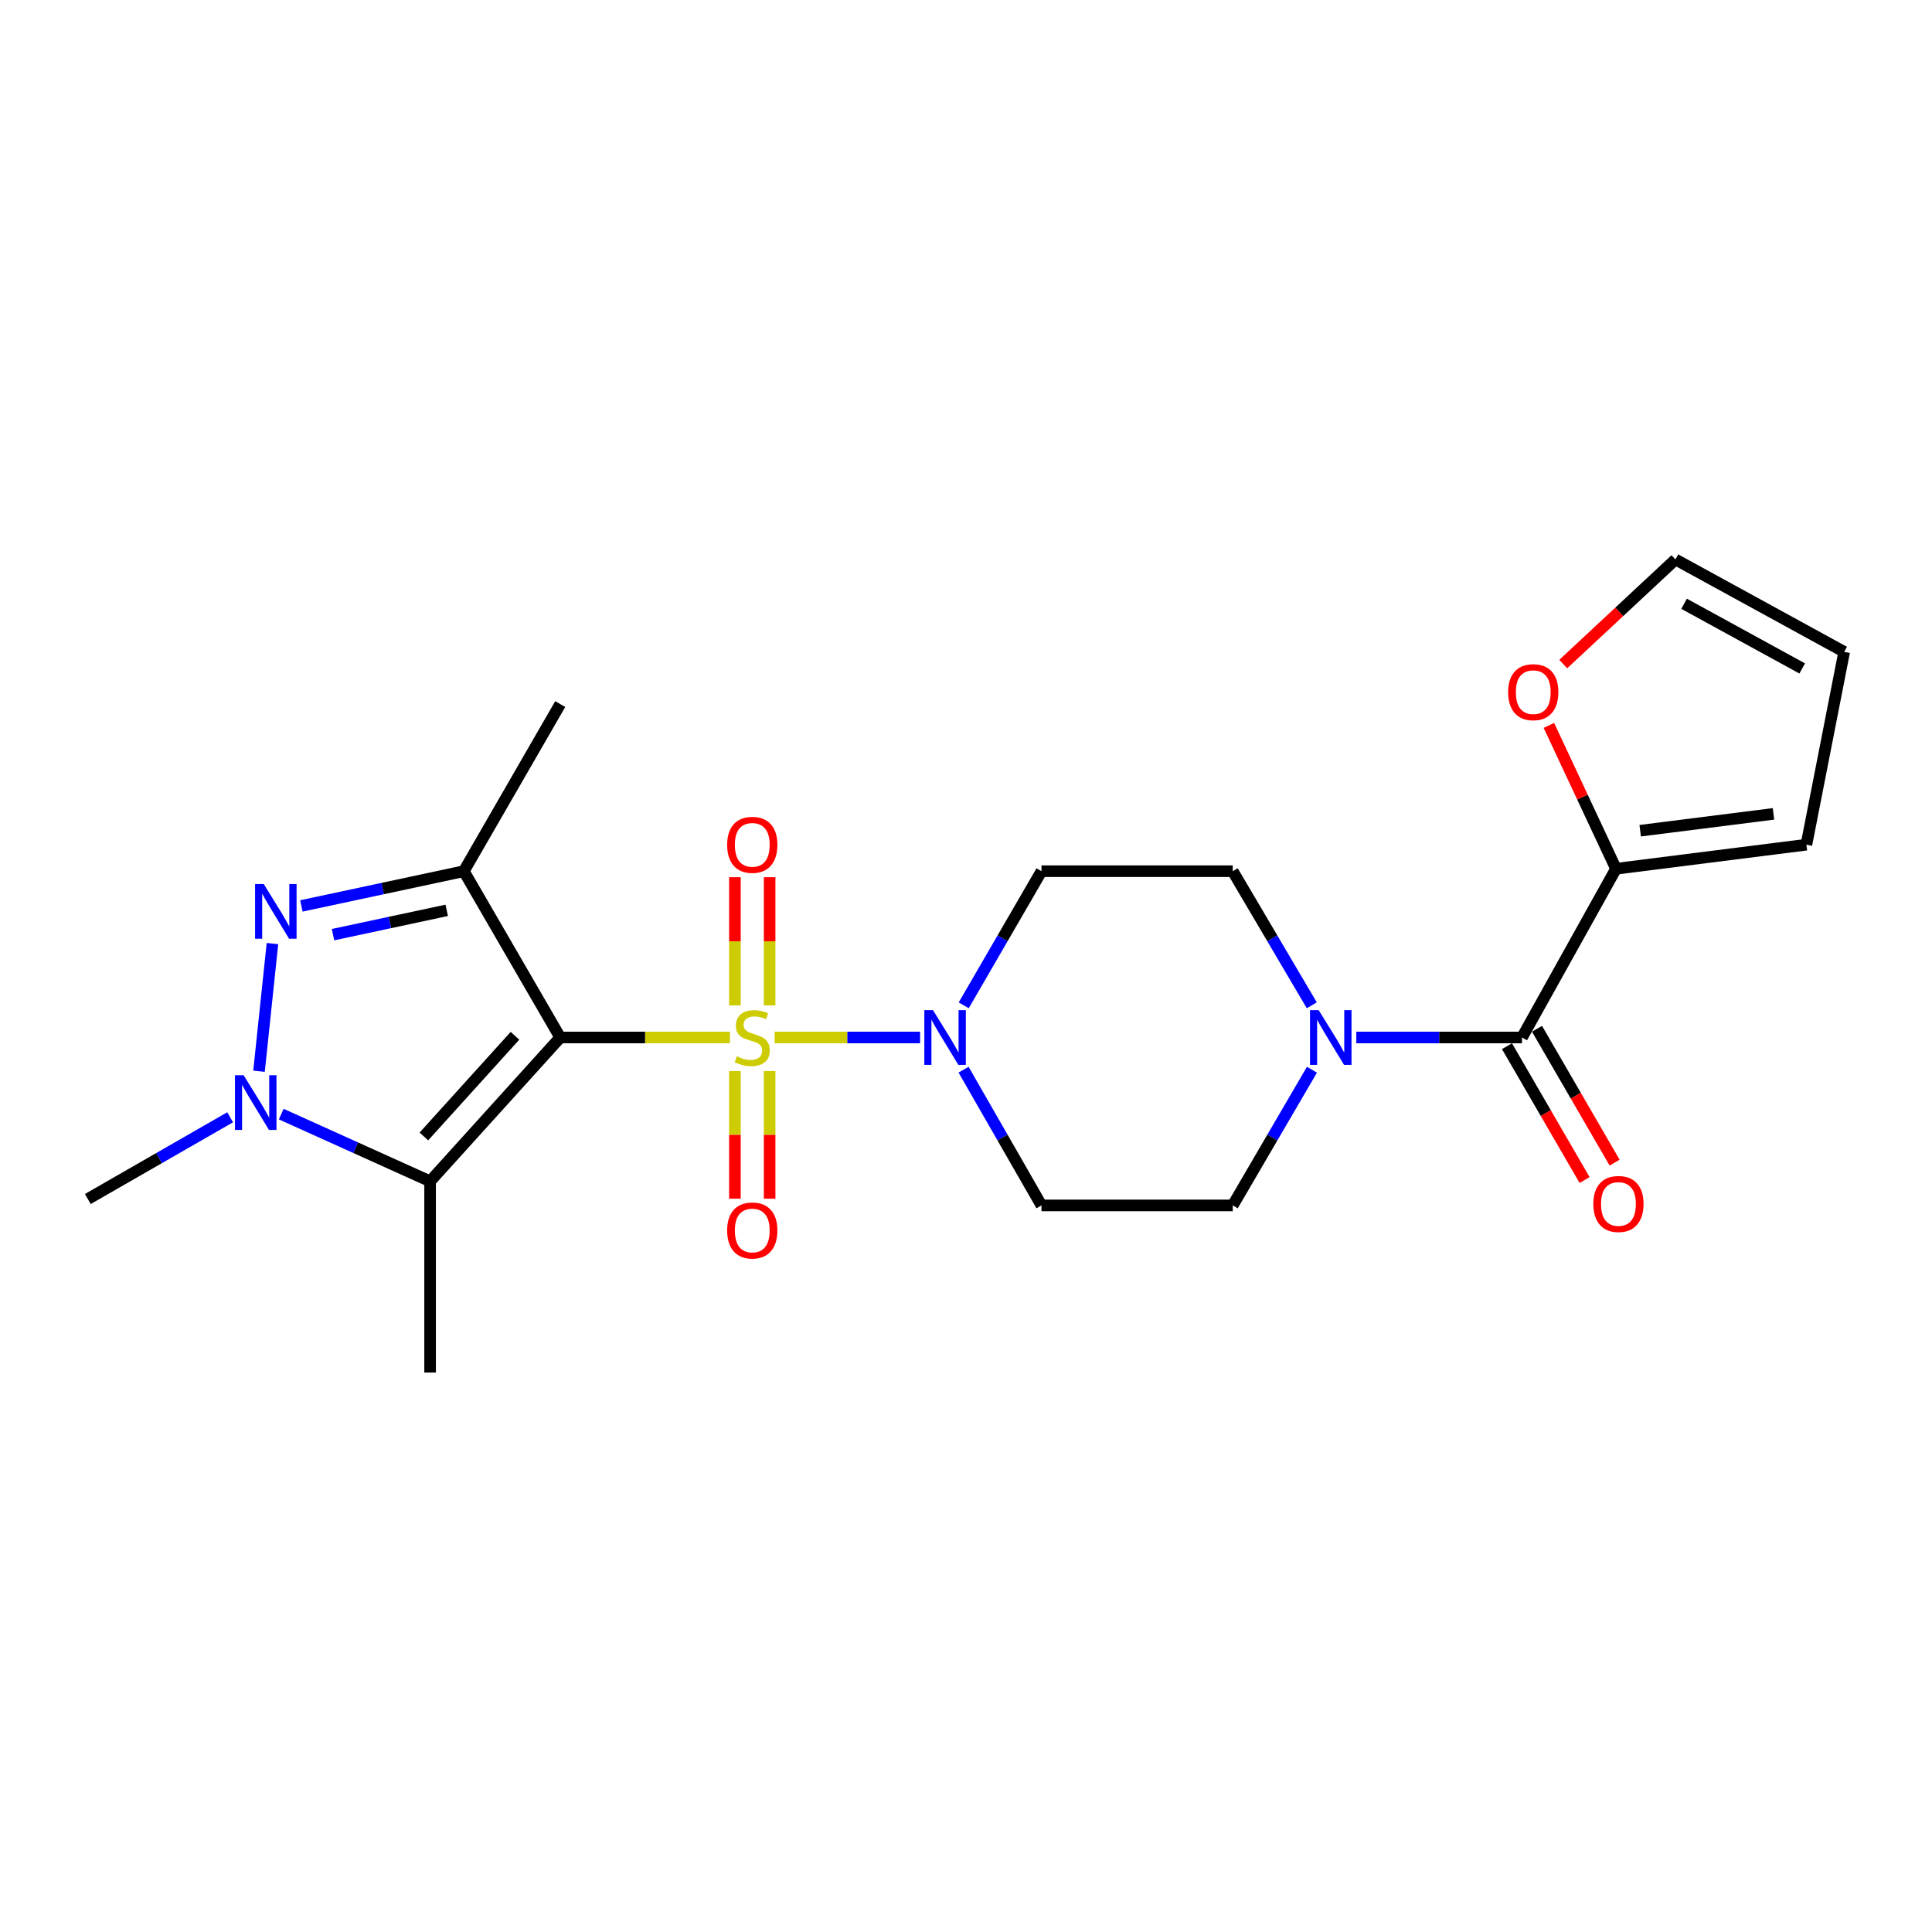 <?xml version='1.0' encoding='iso-8859-1'?>
<svg version='1.1' baseProfile='full'
              xmlns='http://www.w3.org/2000/svg'
                      xmlns:rdkit='http://www.rdkit.org/xml'
                      xmlns:xlink='http://www.w3.org/1999/xlink'
                  xml:space='preserve'
width='1000px' height='1000px' viewBox='0 0 1000 1000'>
<!-- END OF HEADER -->
<rect style='opacity:1.0;fill:#FFFFFF;stroke:none' width='1000' height='1000' x='0' y='0'> </rect>
<path class='bond-0' d='M 377.808,537.006 L 333.89,537.006' style='fill:none;fill-rule:evenodd;stroke:#CCCC00;stroke-width:6px;stroke-linecap:butt;stroke-linejoin:miter;stroke-opacity:1' />
<path class='bond-0' d='M 333.89,537.006 L 289.973,537.006' style='fill:none;fill-rule:evenodd;stroke:#000000;stroke-width:6px;stroke-linecap:butt;stroke-linejoin:miter;stroke-opacity:1' />
<path class='bond-5' d='M 400.948,537.006 L 438.587,537.006' style='fill:none;fill-rule:evenodd;stroke:#CCCC00;stroke-width:6px;stroke-linecap:butt;stroke-linejoin:miter;stroke-opacity:1' />
<path class='bond-5' d='M 438.587,537.006 L 476.226,537.006' style='fill:none;fill-rule:evenodd;stroke:#0000FF;stroke-width:6px;stroke-linecap:butt;stroke-linejoin:miter;stroke-opacity:1' />
<path class='bond-9' d='M 380.391,554.381 L 380.391,587.407' style='fill:none;fill-rule:evenodd;stroke:#CCCC00;stroke-width:6px;stroke-linecap:butt;stroke-linejoin:miter;stroke-opacity:1' />
<path class='bond-9' d='M 380.391,587.407 L 380.391,620.434' style='fill:none;fill-rule:evenodd;stroke:#FF0000;stroke-width:6px;stroke-linecap:butt;stroke-linejoin:miter;stroke-opacity:1' />
<path class='bond-9' d='M 398.355,554.381 L 398.355,587.407' style='fill:none;fill-rule:evenodd;stroke:#CCCC00;stroke-width:6px;stroke-linecap:butt;stroke-linejoin:miter;stroke-opacity:1' />
<path class='bond-9' d='M 398.355,587.407 L 398.355,620.434' style='fill:none;fill-rule:evenodd;stroke:#FF0000;stroke-width:6px;stroke-linecap:butt;stroke-linejoin:miter;stroke-opacity:1' />
<path class='bond-10' d='M 398.355,520.391 L 398.355,487.218' style='fill:none;fill-rule:evenodd;stroke:#CCCC00;stroke-width:6px;stroke-linecap:butt;stroke-linejoin:miter;stroke-opacity:1' />
<path class='bond-10' d='M 398.355,487.218 L 398.355,454.046' style='fill:none;fill-rule:evenodd;stroke:#FF0000;stroke-width:6px;stroke-linecap:butt;stroke-linejoin:miter;stroke-opacity:1' />
<path class='bond-10' d='M 380.391,520.391 L 380.391,487.218' style='fill:none;fill-rule:evenodd;stroke:#CCCC00;stroke-width:6px;stroke-linecap:butt;stroke-linejoin:miter;stroke-opacity:1' />
<path class='bond-10' d='M 380.391,487.218 L 380.391,454.046' style='fill:none;fill-rule:evenodd;stroke:#FF0000;stroke-width:6px;stroke-linecap:butt;stroke-linejoin:miter;stroke-opacity:1' />
<path class='bond-1' d='M 289.973,537.006 L 240.073,450.929' style='fill:none;fill-rule:evenodd;stroke:#000000;stroke-width:6px;stroke-linecap:butt;stroke-linejoin:miter;stroke-opacity:1' />
<path class='bond-2' d='M 289.973,537.006 L 222.618,611.446' style='fill:none;fill-rule:evenodd;stroke:#000000;stroke-width:6px;stroke-linecap:butt;stroke-linejoin:miter;stroke-opacity:1' />
<path class='bond-2' d='M 266.549,536.119 L 219.401,588.227' style='fill:none;fill-rule:evenodd;stroke:#000000;stroke-width:6px;stroke-linecap:butt;stroke-linejoin:miter;stroke-opacity:1' />
<path class='bond-3' d='M 240.073,450.929 L 198.035,459.918' style='fill:none;fill-rule:evenodd;stroke:#000000;stroke-width:6px;stroke-linecap:butt;stroke-linejoin:miter;stroke-opacity:1' />
<path class='bond-3' d='M 198.035,459.918 L 155.996,468.908' style='fill:none;fill-rule:evenodd;stroke:#0000FF;stroke-width:6px;stroke-linecap:butt;stroke-linejoin:miter;stroke-opacity:1' />
<path class='bond-3' d='M 231.218,471.192 L 201.791,477.485' style='fill:none;fill-rule:evenodd;stroke:#000000;stroke-width:6px;stroke-linecap:butt;stroke-linejoin:miter;stroke-opacity:1' />
<path class='bond-3' d='M 201.791,477.485 L 172.364,483.778' style='fill:none;fill-rule:evenodd;stroke:#0000FF;stroke-width:6px;stroke-linecap:butt;stroke-linejoin:miter;stroke-opacity:1' />
<path class='bond-20' d='M 240.073,450.929 L 289.973,364.423' style='fill:none;fill-rule:evenodd;stroke:#000000;stroke-width:6px;stroke-linecap:butt;stroke-linejoin:miter;stroke-opacity:1' />
<path class='bond-4' d='M 222.618,611.446 L 184.097,594.055' style='fill:none;fill-rule:evenodd;stroke:#000000;stroke-width:6px;stroke-linecap:butt;stroke-linejoin:miter;stroke-opacity:1' />
<path class='bond-4' d='M 184.097,594.055 L 145.575,576.664' style='fill:none;fill-rule:evenodd;stroke:#0000FF;stroke-width:6px;stroke-linecap:butt;stroke-linejoin:miter;stroke-opacity:1' />
<path class='bond-21' d='M 222.618,611.446 L 222.618,710.427' style='fill:none;fill-rule:evenodd;stroke:#000000;stroke-width:6px;stroke-linecap:butt;stroke-linejoin:miter;stroke-opacity:1' />
<path class='bond-24' d='M 141.018,488.385 L 134.067,554.469' style='fill:none;fill-rule:evenodd;stroke:#0000FF;stroke-width:6px;stroke-linecap:butt;stroke-linejoin:miter;stroke-opacity:1' />
<path class='bond-22' d='M 119.114,578.305 L 82.284,599.456' style='fill:none;fill-rule:evenodd;stroke:#0000FF;stroke-width:6px;stroke-linecap:butt;stroke-linejoin:miter;stroke-opacity:1' />
<path class='bond-22' d='M 82.284,599.456 L 45.455,620.607' style='fill:none;fill-rule:evenodd;stroke:#000000;stroke-width:6px;stroke-linecap:butt;stroke-linejoin:miter;stroke-opacity:1' />
<path class='bond-11' d='M 498.74,553.671 L 518.906,588.796' style='fill:none;fill-rule:evenodd;stroke:#0000FF;stroke-width:6px;stroke-linecap:butt;stroke-linejoin:miter;stroke-opacity:1' />
<path class='bond-11' d='M 518.906,588.796 L 539.071,623.921' style='fill:none;fill-rule:evenodd;stroke:#000000;stroke-width:6px;stroke-linecap:butt;stroke-linejoin:miter;stroke-opacity:1' />
<path class='bond-12' d='M 498.822,520.358 L 518.947,485.643' style='fill:none;fill-rule:evenodd;stroke:#0000FF;stroke-width:6px;stroke-linecap:butt;stroke-linejoin:miter;stroke-opacity:1' />
<path class='bond-12' d='M 518.947,485.643 L 539.071,450.929' style='fill:none;fill-rule:evenodd;stroke:#000000;stroke-width:6px;stroke-linecap:butt;stroke-linejoin:miter;stroke-opacity:1' />
<path class='bond-6' d='M 787.781,537.006 L 744.898,537.006' style='fill:none;fill-rule:evenodd;stroke:#000000;stroke-width:6px;stroke-linecap:butt;stroke-linejoin:miter;stroke-opacity:1' />
<path class='bond-6' d='M 744.898,537.006 L 702.015,537.006' style='fill:none;fill-rule:evenodd;stroke:#0000FF;stroke-width:6px;stroke-linecap:butt;stroke-linejoin:miter;stroke-opacity:1' />
<path class='bond-8' d='M 787.781,537.006 L 836.433,449.671' style='fill:none;fill-rule:evenodd;stroke:#000000;stroke-width:6px;stroke-linecap:butt;stroke-linejoin:miter;stroke-opacity:1' />
<path class='bond-16' d='M 780.011,541.511 L 800.097,576.151' style='fill:none;fill-rule:evenodd;stroke:#000000;stroke-width:6px;stroke-linecap:butt;stroke-linejoin:miter;stroke-opacity:1' />
<path class='bond-16' d='M 800.097,576.151 L 820.184,610.79' style='fill:none;fill-rule:evenodd;stroke:#FF0000;stroke-width:6px;stroke-linecap:butt;stroke-linejoin:miter;stroke-opacity:1' />
<path class='bond-16' d='M 795.551,532.5 L 815.638,567.139' style='fill:none;fill-rule:evenodd;stroke:#000000;stroke-width:6px;stroke-linecap:butt;stroke-linejoin:miter;stroke-opacity:1' />
<path class='bond-16' d='M 815.638,567.139 L 835.724,601.779' style='fill:none;fill-rule:evenodd;stroke:#FF0000;stroke-width:6px;stroke-linecap:butt;stroke-linejoin:miter;stroke-opacity:1' />
<path class='bond-7' d='M 678.981,520.348 L 658.522,485.638' style='fill:none;fill-rule:evenodd;stroke:#0000FF;stroke-width:6px;stroke-linecap:butt;stroke-linejoin:miter;stroke-opacity:1' />
<path class='bond-7' d='M 658.522,485.638 L 638.062,450.929' style='fill:none;fill-rule:evenodd;stroke:#000000;stroke-width:6px;stroke-linecap:butt;stroke-linejoin:miter;stroke-opacity:1' />
<path class='bond-23' d='M 679.065,553.682 L 658.564,588.801' style='fill:none;fill-rule:evenodd;stroke:#0000FF;stroke-width:6px;stroke-linecap:butt;stroke-linejoin:miter;stroke-opacity:1' />
<path class='bond-23' d='M 658.564,588.801 L 638.062,623.921' style='fill:none;fill-rule:evenodd;stroke:#000000;stroke-width:6px;stroke-linecap:butt;stroke-linejoin:miter;stroke-opacity:1' />
<path class='bond-13' d='M 836.433,449.671 L 819.067,412.571' style='fill:none;fill-rule:evenodd;stroke:#000000;stroke-width:6px;stroke-linecap:butt;stroke-linejoin:miter;stroke-opacity:1' />
<path class='bond-13' d='M 819.067,412.571 L 801.7,375.471' style='fill:none;fill-rule:evenodd;stroke:#FF0000;stroke-width:6px;stroke-linecap:butt;stroke-linejoin:miter;stroke-opacity:1' />
<path class='bond-17' d='M 836.433,449.671 L 934.995,437.206' style='fill:none;fill-rule:evenodd;stroke:#000000;stroke-width:6px;stroke-linecap:butt;stroke-linejoin:miter;stroke-opacity:1' />
<path class='bond-17' d='M 848.963,429.98 L 917.957,421.254' style='fill:none;fill-rule:evenodd;stroke:#000000;stroke-width:6px;stroke-linecap:butt;stroke-linejoin:miter;stroke-opacity:1' />
<path class='bond-15' d='M 539.071,623.921 L 638.062,623.921' style='fill:none;fill-rule:evenodd;stroke:#000000;stroke-width:6px;stroke-linecap:butt;stroke-linejoin:miter;stroke-opacity:1' />
<path class='bond-14' d='M 539.071,450.929 L 638.062,450.929' style='fill:none;fill-rule:evenodd;stroke:#000000;stroke-width:6px;stroke-linecap:butt;stroke-linejoin:miter;stroke-opacity:1' />
<path class='bond-18' d='M 809.125,343.722 L 838.168,316.648' style='fill:none;fill-rule:evenodd;stroke:#FF0000;stroke-width:6px;stroke-linecap:butt;stroke-linejoin:miter;stroke-opacity:1' />
<path class='bond-18' d='M 838.168,316.648 L 867.211,289.573' style='fill:none;fill-rule:evenodd;stroke:#000000;stroke-width:6px;stroke-linecap:butt;stroke-linejoin:miter;stroke-opacity:1' />
<path class='bond-19' d='M 934.995,437.206 L 954.545,337.407' style='fill:none;fill-rule:evenodd;stroke:#000000;stroke-width:6px;stroke-linecap:butt;stroke-linejoin:miter;stroke-opacity:1' />
<path class='bond-25' d='M 867.211,289.573 L 954.545,337.407' style='fill:none;fill-rule:evenodd;stroke:#000000;stroke-width:6px;stroke-linecap:butt;stroke-linejoin:miter;stroke-opacity:1' />
<path class='bond-25' d='M 871.682,312.504 L 932.816,345.988' style='fill:none;fill-rule:evenodd;stroke:#000000;stroke-width:6px;stroke-linecap:butt;stroke-linejoin:miter;stroke-opacity:1' />
<path  class='atom-0' d='M 381.373 546.726
Q 381.693 546.846, 383.013 547.406
Q 384.333 547.966, 385.773 548.326
Q 387.253 548.646, 388.693 548.646
Q 391.373 548.646, 392.933 547.366
Q 394.493 546.046, 394.493 543.766
Q 394.493 542.206, 393.693 541.246
Q 392.933 540.286, 391.733 539.766
Q 390.533 539.246, 388.533 538.646
Q 386.013 537.886, 384.493 537.166
Q 383.013 536.446, 381.933 534.926
Q 380.893 533.406, 380.893 530.846
Q 380.893 527.286, 383.293 525.086
Q 385.733 522.886, 390.533 522.886
Q 393.813 522.886, 397.533 524.446
L 396.613 527.526
Q 393.213 526.126, 390.653 526.126
Q 387.893 526.126, 386.373 527.286
Q 384.853 528.406, 384.893 530.366
Q 384.893 531.886, 385.653 532.806
Q 386.453 533.726, 387.573 534.246
Q 388.733 534.766, 390.653 535.366
Q 393.213 536.166, 394.733 536.966
Q 396.253 537.766, 397.333 539.406
Q 398.453 541.006, 398.453 543.766
Q 398.453 547.686, 395.813 549.806
Q 393.213 551.886, 388.853 551.886
Q 386.333 551.886, 384.413 551.326
Q 382.533 550.806, 380.293 549.886
L 381.373 546.726
' fill='#CCCC00'/>
<path  class='atom-4' d='M 136.509 457.577
L 145.789 472.577
Q 146.709 474.057, 148.189 476.737
Q 149.669 479.417, 149.749 479.577
L 149.749 457.577
L 153.509 457.577
L 153.509 485.897
L 149.629 485.897
L 139.669 469.497
Q 138.509 467.577, 137.269 465.377
Q 136.069 463.177, 135.709 462.497
L 135.709 485.897
L 132.029 485.897
L 132.029 457.577
L 136.509 457.577
' fill='#0000FF'/>
<path  class='atom-5' d='M 126.1 556.538
L 135.38 571.538
Q 136.3 573.018, 137.78 575.698
Q 139.26 578.378, 139.34 578.538
L 139.34 556.538
L 143.1 556.538
L 143.1 584.858
L 139.22 584.858
L 129.26 568.458
Q 128.1 566.538, 126.86 564.338
Q 125.66 562.138, 125.3 561.458
L 125.3 584.858
L 121.62 584.858
L 121.62 556.538
L 126.1 556.538
' fill='#0000FF'/>
<path  class='atom-6' d='M 482.912 522.846
L 492.192 537.846
Q 493.112 539.326, 494.592 542.006
Q 496.072 544.686, 496.152 544.846
L 496.152 522.846
L 499.912 522.846
L 499.912 551.166
L 496.032 551.166
L 486.072 534.766
Q 484.912 532.846, 483.672 530.646
Q 482.472 528.446, 482.112 527.766
L 482.112 551.166
L 478.432 551.166
L 478.432 522.846
L 482.912 522.846
' fill='#0000FF'/>
<path  class='atom-8' d='M 682.54 522.846
L 691.82 537.846
Q 692.74 539.326, 694.22 542.006
Q 695.7 544.686, 695.78 544.846
L 695.78 522.846
L 699.54 522.846
L 699.54 551.166
L 695.66 551.166
L 685.7 534.766
Q 684.54 532.846, 683.3 530.646
Q 682.1 528.446, 681.74 527.766
L 681.74 551.166
L 678.06 551.166
L 678.06 522.846
L 682.54 522.846
' fill='#0000FF'/>
<path  class='atom-10' d='M 376.373 636.895
Q 376.373 630.095, 379.733 626.295
Q 383.093 622.495, 389.373 622.495
Q 395.653 622.495, 399.013 626.295
Q 402.373 630.095, 402.373 636.895
Q 402.373 643.775, 398.973 647.695
Q 395.573 651.575, 389.373 651.575
Q 383.133 651.575, 379.733 647.695
Q 376.373 643.815, 376.373 636.895
M 389.373 648.375
Q 393.693 648.375, 396.013 645.495
Q 398.373 642.575, 398.373 636.895
Q 398.373 631.335, 396.013 628.535
Q 393.693 625.695, 389.373 625.695
Q 385.053 625.695, 382.693 628.495
Q 380.373 631.295, 380.373 636.895
Q 380.373 642.615, 382.693 645.495
Q 385.053 648.375, 389.373 648.375
' fill='#FF0000'/>
<path  class='atom-11' d='M 376.373 437.286
Q 376.373 430.486, 379.733 426.686
Q 383.093 422.886, 389.373 422.886
Q 395.653 422.886, 399.013 426.686
Q 402.373 430.486, 402.373 437.286
Q 402.373 444.166, 398.973 448.086
Q 395.573 451.966, 389.373 451.966
Q 383.133 451.966, 379.733 448.086
Q 376.373 444.206, 376.373 437.286
M 389.373 448.766
Q 393.693 448.766, 396.013 445.886
Q 398.373 442.966, 398.373 437.286
Q 398.373 431.726, 396.013 428.926
Q 393.693 426.086, 389.373 426.086
Q 385.053 426.086, 382.693 428.886
Q 380.373 431.686, 380.373 437.286
Q 380.373 443.006, 382.693 445.886
Q 385.053 448.766, 389.373 448.766
' fill='#FF0000'/>
<path  class='atom-14' d='M 780.609 358.265
Q 780.609 351.465, 783.969 347.665
Q 787.329 343.865, 793.609 343.865
Q 799.889 343.865, 803.249 347.665
Q 806.609 351.465, 806.609 358.265
Q 806.609 365.145, 803.209 369.065
Q 799.809 372.945, 793.609 372.945
Q 787.369 372.945, 783.969 369.065
Q 780.609 365.185, 780.609 358.265
M 793.609 369.745
Q 797.929 369.745, 800.249 366.865
Q 802.609 363.945, 802.609 358.265
Q 802.609 352.705, 800.249 349.905
Q 797.929 347.065, 793.609 347.065
Q 789.289 347.065, 786.929 349.865
Q 784.609 352.665, 784.609 358.265
Q 784.609 363.985, 786.929 366.865
Q 789.289 369.745, 793.609 369.745
' fill='#FF0000'/>
<path  class='atom-17' d='M 824.701 623.172
Q 824.701 616.372, 828.061 612.572
Q 831.421 608.772, 837.701 608.772
Q 843.981 608.772, 847.341 612.572
Q 850.701 616.372, 850.701 623.172
Q 850.701 630.052, 847.301 633.972
Q 843.901 637.852, 837.701 637.852
Q 831.461 637.852, 828.061 633.972
Q 824.701 630.092, 824.701 623.172
M 837.701 634.652
Q 842.021 634.652, 844.341 631.772
Q 846.701 628.852, 846.701 623.172
Q 846.701 617.612, 844.341 614.812
Q 842.021 611.972, 837.701 611.972
Q 833.381 611.972, 831.021 614.772
Q 828.701 617.572, 828.701 623.172
Q 828.701 628.892, 831.021 631.772
Q 833.381 634.652, 837.701 634.652
' fill='#FF0000'/>
</svg>

